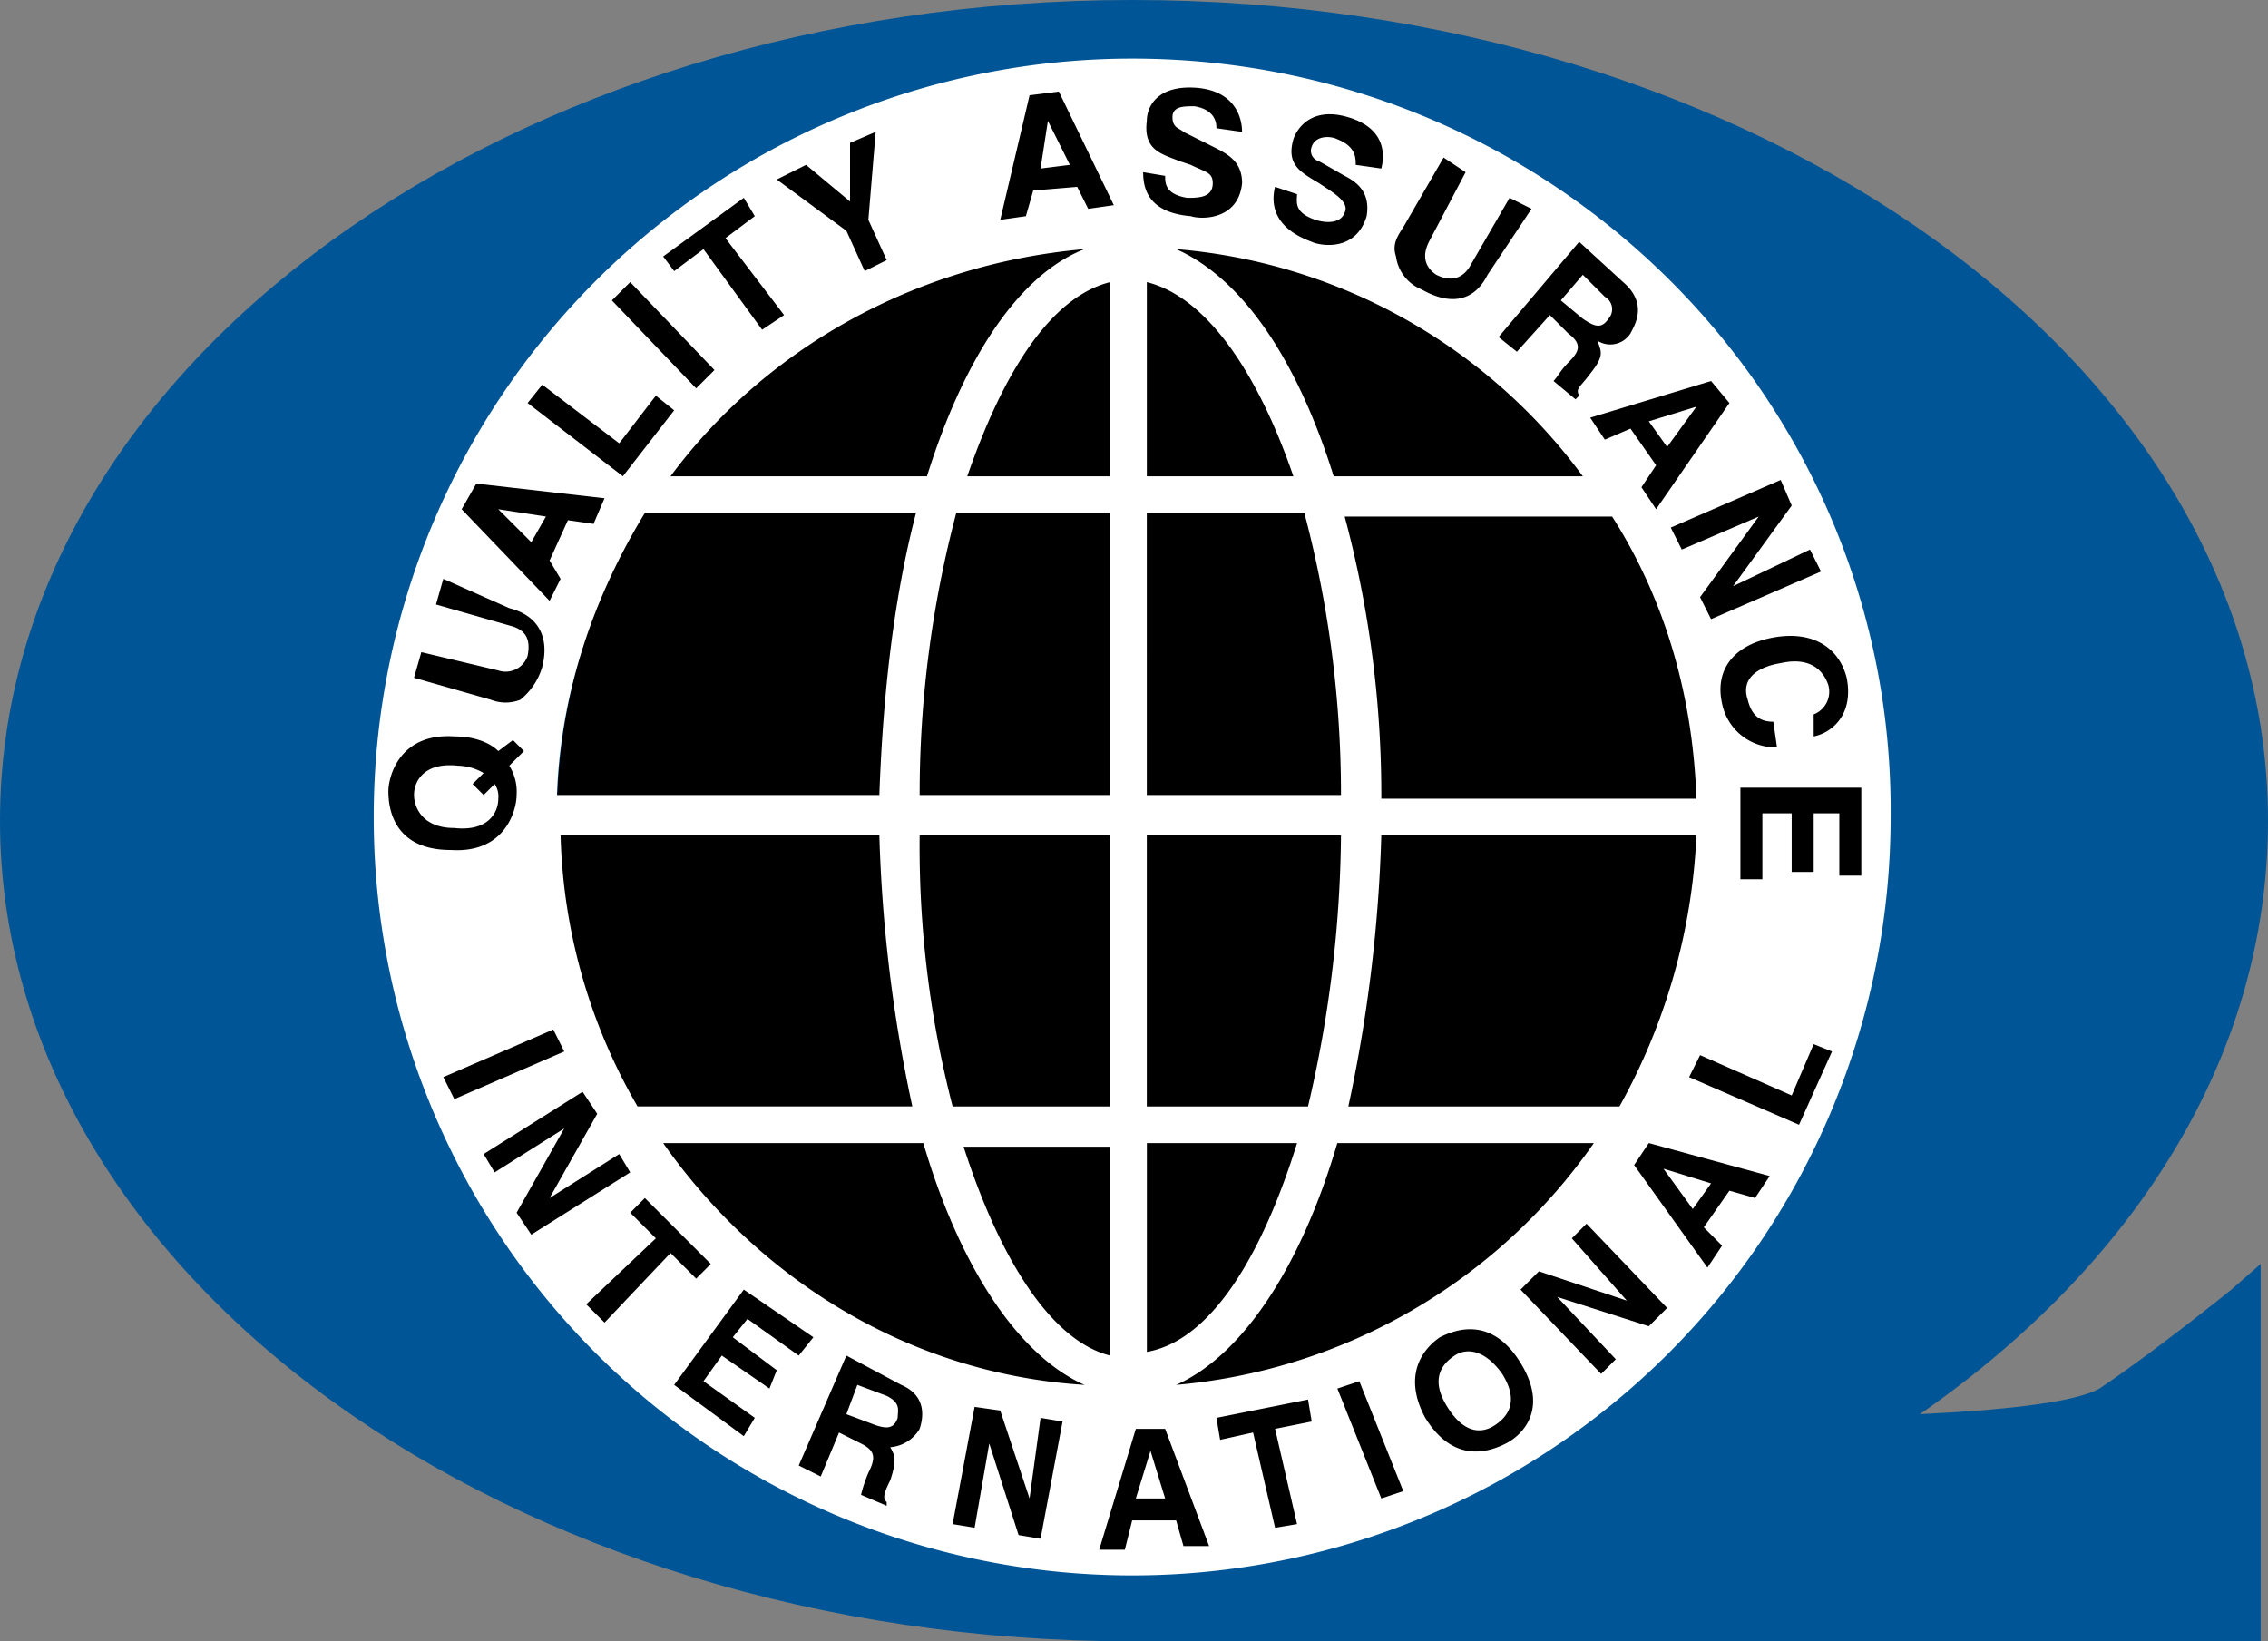 <svg xmlns="http://www.w3.org/2000/svg" width="336.262" height="243.369"><rect width="100%" height="100%" fill="#808080" stroke="none"/><path d="M335.176 243.369v-55.953l-4.346 3.8s-11.408 9.235-19.556 14.667c-3.8 2.173-15.211 3.259-26.619 3.8 32.051-22.273 51.607-53.237 51.607-88C336.262 54.323 260.753 0 167.86 0 75.51 0 0 54.323 0 121.685s75.51 121.684 167.86 121.684Z" fill="#005596"/><path d="M82.572 121.142a84.745 84.745 0 1 1 84.745 84.745 84.854 84.854 0 0 1-84.745-84.745Z"/><path d="M167.86 8.692a112.45 112.45 0 1 0 112.45 112.45c.542-61.929-49.978-112.45-112.45-112.45Zm83.658 109.733H204.8a159.477 159.477 0 0 0-5.433-41.833h39.656c7.606 11.955 11.951 26.08 12.495 41.833Zm0 5.432a90.871 90.871 0 0 1-11.408 40.2h-40.2a220 220 0 0 0 4.889-40.2Zm-16.84-53.237h-36.94c-5.432-17.384-13.581-29.335-23.359-33.681a83.241 83.241 0 0 1 60.298 33.682Zm-64.645-28.791c8.692 2.173 16.3 13.038 21.729 28.791h-21.729ZM164.6 76.053v41.829h-28.248a162.673 162.673 0 0 1 5.432-41.829H164.6Zm-21.19-5.432c5.436-15.754 12.5-26.619 21.19-28.792v28.792Zm21.186 53.237v40.2h-23.355a153.789 153.789 0 0 1-4.889-40.2Zm0 45.632v31.508c-8.692-2.173-16.3-14.124-21.729-30.964H164.6Zm5.432 0h22.282c-5.432 17.384-13.038 29.335-22.273 30.964v-30.962Zm0-5.432v-40.2h28.791a180.972 180.972 0 0 1-4.889 40.2Zm0-45.632V76.053h23.359a162.674 162.674 0 0 1 5.432 41.829h-28.786Zm-9.235-81.485c-9.778 3.8-17.927 16.3-23.359 33.681H99.41c14.126-19.014 36.4-31.509 61.388-33.682ZM95.61 76.053h40.2c-3.261 12.494-4.89 26.619-5.434 41.829h-47.8c.534-15.21 5.428-29.335 13.034-41.829Zm39.656 88H94.523a84.3 84.3 0 0 1-11.408-40.2h47.261a220 220 0 0 0 4.889 40.204Zm-36.94 5.439h38.57c5.432 18.47 14.124 31.508 23.9 35.853-26.074-1.632-48.346-15.753-62.47-35.853Zm76.053 35.853c9.778-4.346 18.47-17.384 23.9-35.854h38.031a84.373 84.373 0 0 1-61.932 35.852Z" fill="#fff"/><path d="m67.361 162.97-1.63-3.259 16.3-7.062 1.63 3.259ZM91.807 171.119l1.63 2.716-14.668 9.235-2.173-3.259 7.062-12.494-10.321 6.518-1.63-2.716 14.667-9.235 2.173 3.259-7.062 12.495ZM89.633 196.108l-2.716-2.716 10.321-9.778-3.8-3.8 2.171-2.176 9.778 9.778-2.17 2.173-3.8-3.8ZM118.425 200.997l-7.605-5.432-2.173 2.716 6.519 4.889-1.086 2.716-7.062-4.889-2.716 3.8 7.605 5.432-1.63 2.716-10.322-7.602 10.321-14.124 10.321 7.062ZM125.487 209.689l1.63-4.346 4.346 1.63c2.173 1.086 1.63 2.173 1.63 3.259-.543 1.63-1.63 1.63-3.259 1.086Zm-7.062 7.608 3.259 1.63 2.716-6.519 3.259 1.63c2.173 1.086 2.173 2.173 1.086 4.346a21.363 21.363 0 0 0-1.086 3.259l3.8 1.63v-.543c-.543-.543-.543-1.086.543-3.259 1.086-3.259.543-3.8 0-4.889a5.54 5.54 0 0 0 4.346-2.716c.543-1.63 1.086-4.889-2.716-6.519l-8.145-4.35ZM154.279 210.232l3.259.543-3.259 17.383-3.259-.543-4.347-13.581-2.173 12.495-3.259-.543 3.259-17.384 3.8.543 4.346 13.038ZM170.576 215.12l2.173 7.062h-4.346Zm-2.716 10.322h6.519l1.086 3.8h3.8l-6.516-17.381h-4.346l-5.432 17.927h3.8ZM192.305 225.986l-3.259.543-3.26-14.124-4.889 1.086-.543-3.259 13.581-2.716.543 3.259-5.432 1.086ZM208.059 221.1l-3.259 1.086-6.519-16.3 3.259-1.086ZM214.58 208.602c-2.716-4.346-.543-6.519 1.086-7.605s4.344-1.084 7.06 2.716c2.716 4.346.543 6.519-1.086 7.605s-4.346 1.63-7.06-2.716Zm-3.259 1.63c4.346 7.062 9.778 4.889 11.951 3.8s6.519-4.889 2.173-11.951-9.778-4.889-11.951-3.8c-1.633 1.086-5.979 4.889-2.176 11.951ZM233.047 183.614l2.173-2.173 11.951 12.494-2.716 2.716-13.581-4.345 8.692 9.235-2.173 2.173-11.951-12.495 2.716-2.716 13.038 4.346ZM255.321 184.7l-2.173 3.259-10.865-15.211 2.173-3.259 17.927 4.889-2.173 3.259-3.8-1.086-3.8 5.432Zm-4.346-5.432 2.716-3.8-7.062-2.179ZM252.062 156.452l-1.63 3.259 16.3 7.062 4.889-10.865-2.719-1.086-3.259 7.605ZM71.707 117.882l1.63-1.63a3.266 3.266 0 0 1 .543 2.173c0 2.173-1.63 4.889-6.519 4.346-4.889 0-5.976-3.259-5.976-4.889 0-2.173 1.63-4.889 6.519-4.346a7.851 7.851 0 0 1 3.8 1.086l-1.63 1.63Zm4.346-8.149-2.17 1.631c-1.086-1.086-3.259-2.173-6.519-2.173-8.151-.544-9.781 5.973-9.781 8.148s.543 8.692 9.235 8.692c8.149.543 9.778-5.976 9.778-8.149a7.3 7.3 0 0 0-1.086-4.346l2.173-2.172ZM75.509 90.177c4.346 1.086 5.976 4.346 4.889 8.692a9.771 9.771 0 0 1-3.259 4.889 5.951 5.951 0 0 1-4.346 0l-11.408-3.26 1.086-3.8 11.408 2.716a3.434 3.434 0 0 0 4.346-2.173c.543-2.716-.543-3.8-2.173-4.346l-11.408-3.264 1.086-3.8ZM73.88 75.507l7.062 1.086-2.173 3.8Zm7.605 7.605 2.716-5.976 3.8.543 1.63-3.8-19.01-2.172-2.173 3.8 13.038 13.584 1.63-3.259ZM91.807 65.732l5.432-7.062 2.716 2.17-7.605 9.778-14.124-10.862 2.173-2.716ZM105.932 54.867l-2.716 2.716-12.495-13.038 2.716-2.716ZM116.253 46.719l-3.259 2.173-8.692-11.952-4.346 3.26-1.63-2.173 11.951-8.692 1.63 2.716-4.346 3.259ZM131.466 38.57l-3.259 1.63-2.716-5.976-10.325-7.605 4.346-2.173 6.519 5.432v-8.691l3.8-1.63-1.084 13.038ZM155.365 17.927l3.259 6.519-4.346.543Zm-2.173 10.321 6.519-.543 1.63 3.259 3.8-.543-8.146-16.84-4.346.543-4.346 18.47 3.8-.543ZM172.749 26.075c0 1.086 0 2.716 3.259 3.259 1.63 0 3.8 0 3.8-2.173 0-1.63-1.086-1.63-3.259-2.716l-1.63-.543c-2.716-1.086-5.432-1.63-4.889-5.976 0-2.173 1.63-5.432 7.605-4.889 5.432.543 6.519 4.346 6.519 6.519l-3.8-.543c0-.543 0-2.716-3.259-3.259-1.63 0-3.259 0-3.259 1.63s1.086 1.63 1.63 2.173l4.346 2.173c2.173 1.086 4.346 2.173 4.346 5.432-.543 5.432-5.976 5.432-7.605 4.889-6.519-.543-7.062-4.346-7.062-6.519ZM192.305 28.791c0 1.086-.543 2.716 2.716 3.8 1.63.543 3.8.543 4.346-1.086.543-1.086-.543-2.173-2.173-3.259l-1.63-1.084c-2.716-1.63-4.889-2.716-3.8-6.519.543-1.63 2.716-4.889 8.149-3.259s5.432 5.432 4.889 7.605l-3.8-.543c0-1.086 0-2.716-2.716-3.8-1.086-.543-3.259-.543-3.8 1.086a1.6 1.6 0 0 0 1.078 2.17l3.8 2.173c2.173 1.086 3.8 2.716 3.259 5.976-1.63 5.432-7.062 4.346-8.149 3.8-5.976-2.173-5.976-5.976-5.432-8.149ZM220.554 40.743c-2.173 4.346-5.976 4.346-9.778 2.173a6.164 6.164 0 0 1-3.8-4.889c-.543-1.63 0-2.716 1.086-4.346l5.973-10.322 3.264 2.173-5.437 10.321c-1.086 2.173-.543 3.8 1.086 4.889 2.173 1.086 3.8.543 4.889-1.086l5.976-10.321 3.259 1.63ZM234.134 35.853l6.519 5.976c3.8 3.259 1.63 6.519 1.086 7.605a3.538 3.538 0 0 1-4.889 1.086c.543 1.63 1.086 2.173-1.086 4.889-1.63 2.173-2.173 2.173-1.63 3.259l-.543.543-3.259-2.716c.543-.543 1.086-1.63 2.173-2.716 1.63-1.63 2.173-2.716 0-4.346l-2.716-2.716-4.89 5.436-2.716-2.176Zm.543 11.408c1.63 1.086 2.716 1.63 3.8 0a2.111 2.111 0 0 0-.543-3.259l-3.259-3.259-3.259 3.8ZM251.518 60.296l-4.346 5.976-2.716-3.8Zm-9.778 3.259 3.8 5.432-2.173 3.259 2.173 3.259 10.867-15.75-2.716-3.259-17.927 5.432 2.173 3.259ZM268.358 81.485l1.63 3.259-16.3 7.062-1.63-3.259 8.692-11.951-11.405 4.889-1.63-3.259 16.3-7.062 1.63 3.8-8.695 11.954ZM268.901 105.927a3.61 3.61 0 0 0 2.173-4.346c-.543-1.63-2.173-4.346-7.062-3.259-3.259.543-5.976 2.173-4.889 5.432.543 2.173 1.63 3.259 3.8 3.259l.543 3.8a8.075 8.075 0 0 1-8.149-6.519c-1.088-4.882 1.633-8.685 7.612-9.767s9.778 1.63 10.865 5.976c1.086 5.432-2.173 8.149-4.889 8.692ZM272.704 129.833v-9.238h-3.8v8.692h-3.262v-8.692h-4.346v9.778h-3.259v-13.578h17.927v13.038Z"/></svg>
